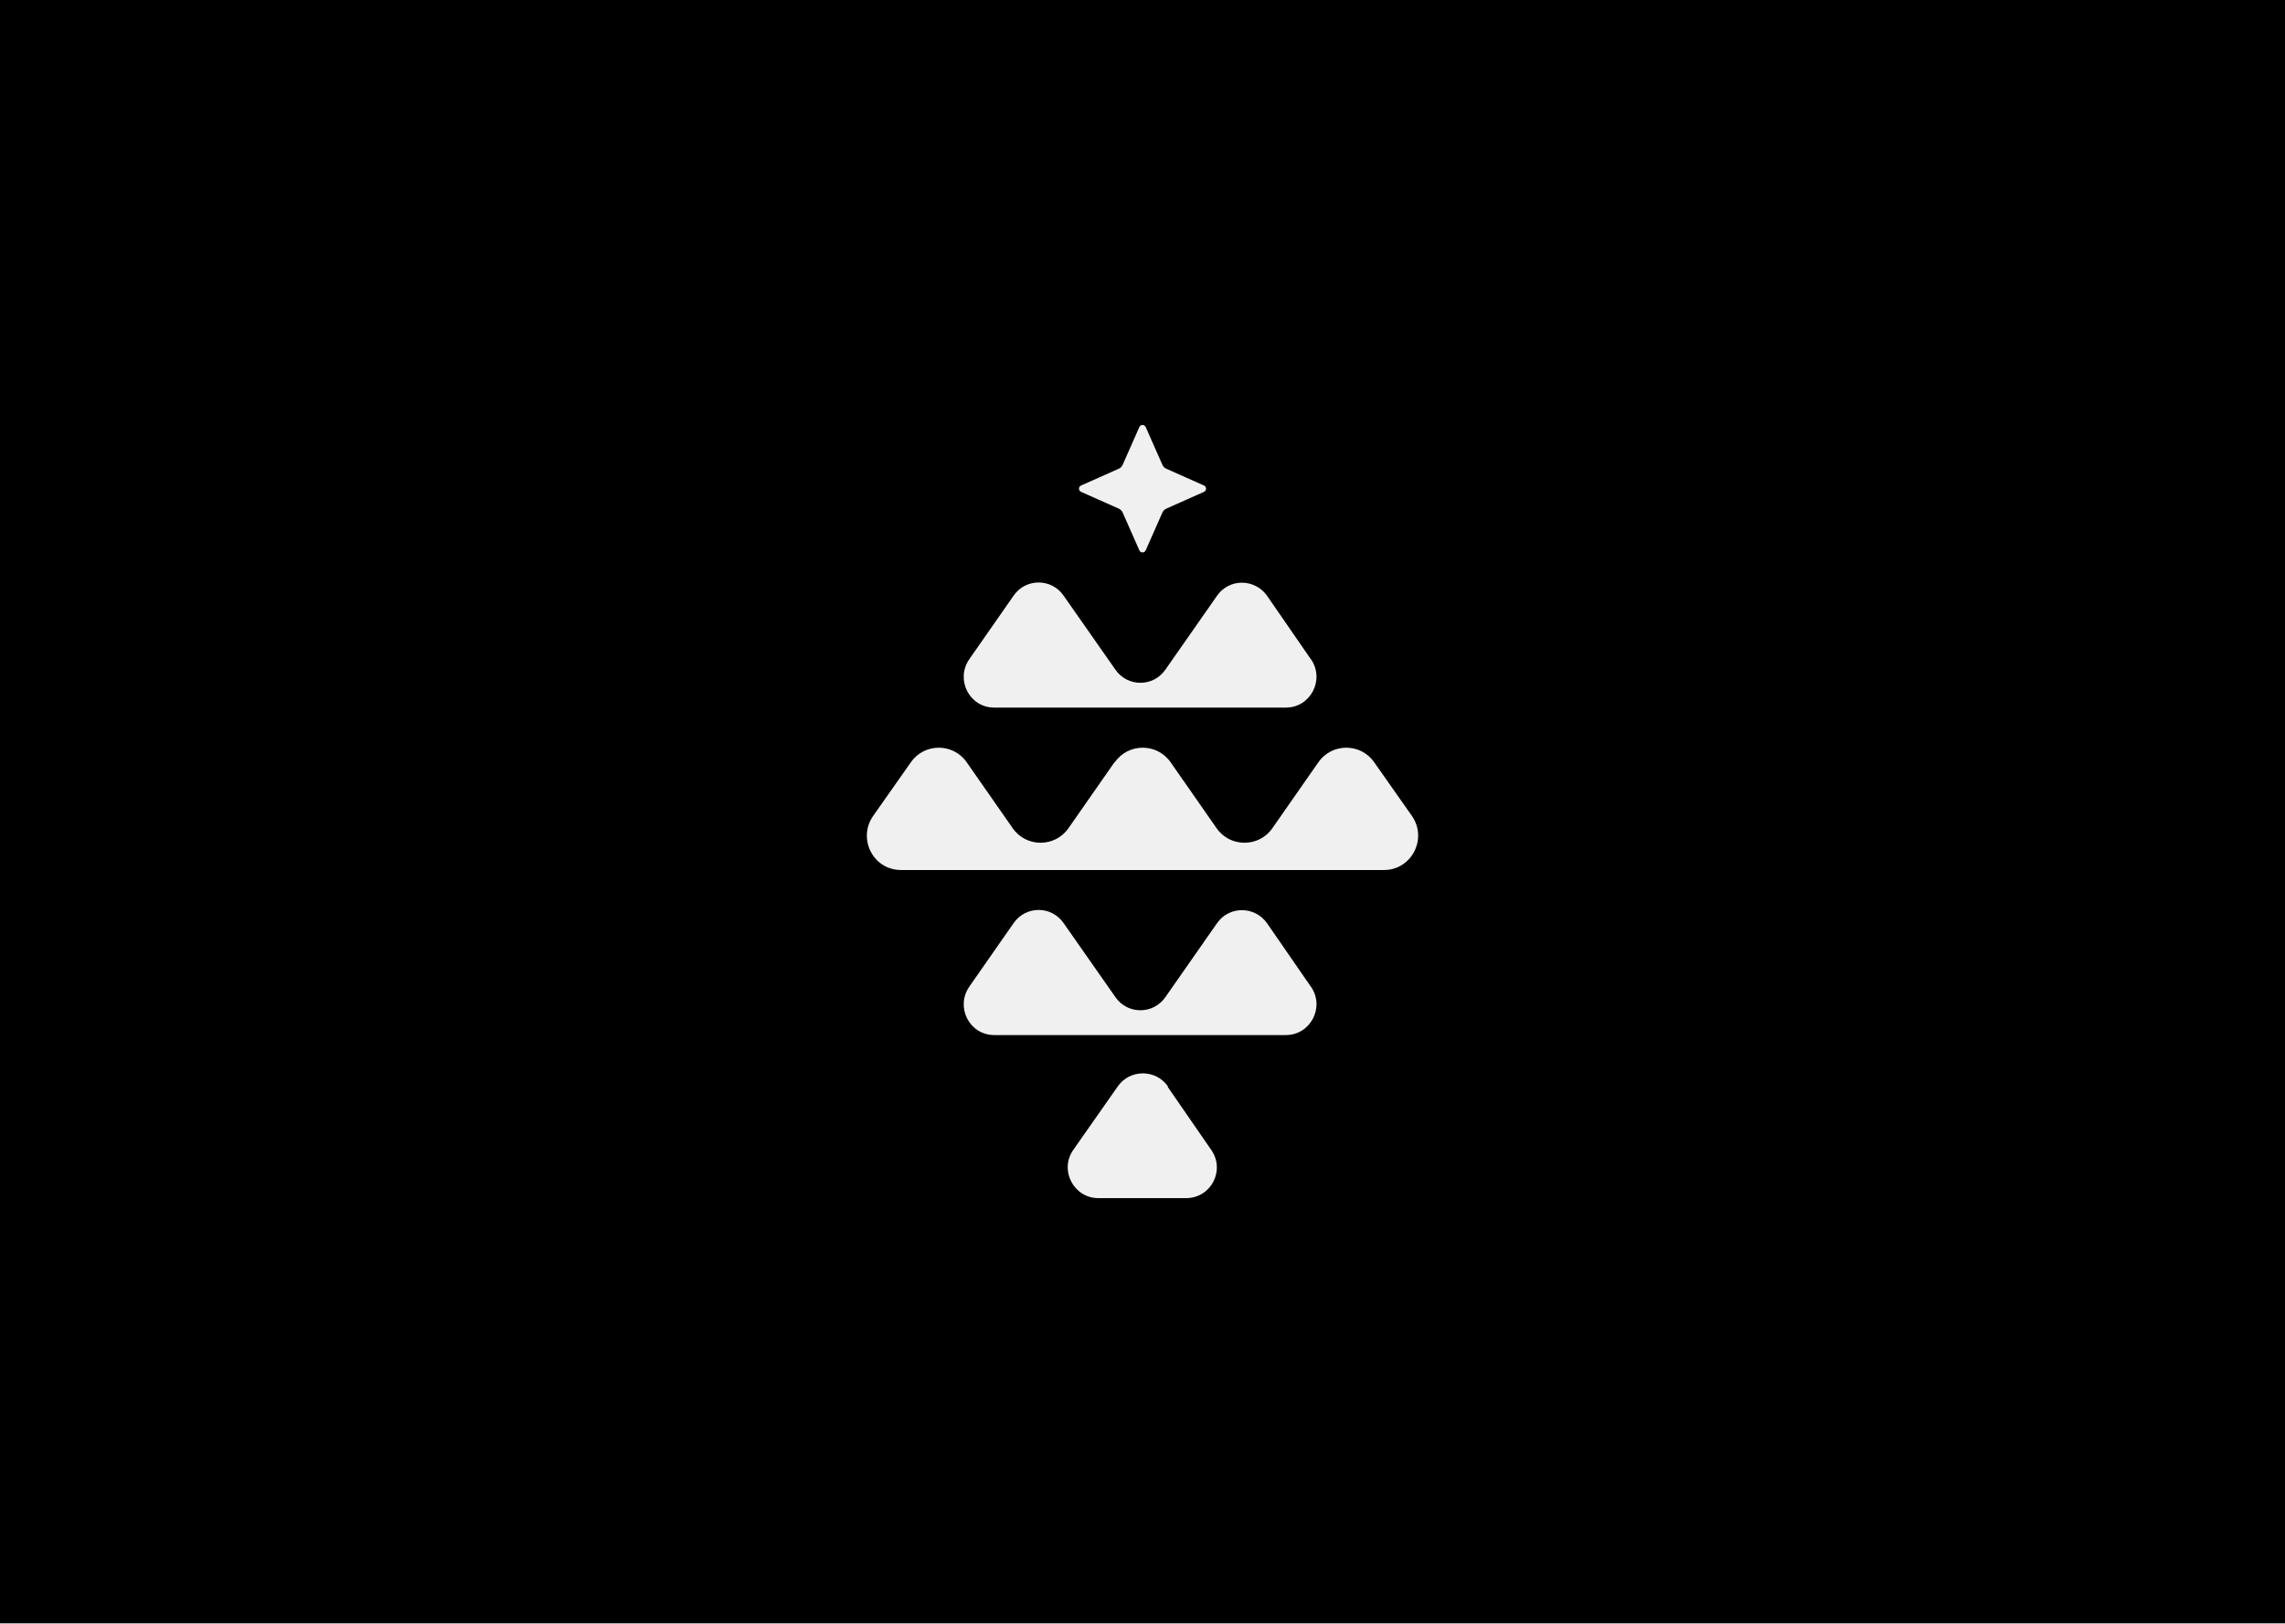 <svg width="432" height="307" viewBox="0 0 432 307" fill="none" xmlns="http://www.w3.org/2000/svg">
<rect x="0" y="0" width="432" height="307" fill="#808080" stroke="none"/>
<rect width="432" height="306.888" fill="black"/>
<path d="M216.595 80.72L219.761 87.883C219.886 88.195 220.134 88.444 220.506 88.631L227.645 91.808C228.142 92.057 228.142 92.742 227.645 92.991L220.506 96.168C220.196 96.293 219.948 96.542 219.761 96.915L216.595 104.079C216.347 104.577 215.664 104.577 215.416 104.079L212.25 96.915C212.126 96.604 211.877 96.355 211.505 96.168L204.366 92.991C203.869 92.742 203.869 92.057 204.366 91.808L211.505 88.631C211.815 88.506 212.064 88.257 212.25 87.883L215.416 80.72C215.664 80.222 216.347 80.222 216.595 80.72Z" fill="#F0F0F0"/>
<path d="M210.698 144.131L202.007 156.589C199.461 160.265 193.998 160.265 191.453 156.589L182.762 144.131C180.217 140.456 174.754 140.456 172.208 144.131L165.069 154.285C162.089 158.583 165.069 164.5 170.346 164.5H261.665C266.88 164.5 269.922 158.583 266.942 154.285L259.803 144.131C257.257 140.456 251.794 140.456 249.249 144.131L240.558 156.589C238.013 160.265 232.55 160.265 230.004 156.589L221.313 144.131C218.768 140.456 213.305 140.456 210.76 144.131H210.698Z" fill="#F0F0F0"/>
<path d="M247.822 124.635L239.565 112.675C237.268 109.374 232.364 109.311 230.067 112.675L220.32 126.628C218.023 129.929 213.181 129.929 210.884 126.628L201.076 112.613C198.779 109.311 193.936 109.311 191.639 112.613L183.259 124.635C180.589 128.497 183.259 133.791 187.977 133.791H243.103C247.759 133.791 250.491 128.559 247.884 124.697L247.822 124.635Z" fill="#F0F0F0"/>
<path d="M247.822 186.551L239.565 174.591C237.268 171.29 232.364 171.228 230.067 174.591L220.32 188.544C218.023 191.846 213.181 191.846 210.884 188.544L201.076 174.529C198.779 171.228 193.936 171.228 191.639 174.529L183.259 186.551C180.589 190.413 183.259 195.708 187.977 195.708H243.103C247.759 195.708 250.491 190.475 247.884 186.613L247.822 186.551Z" fill="#F0F0F0"/>
<path d="M220.754 205.487L229.011 217.447C231.68 221.309 228.949 226.541 224.231 226.541H207.656C203 226.541 200.206 221.247 202.938 217.385L211.318 205.425C213.615 202.124 218.52 202.124 220.817 205.425L220.754 205.487Z" fill="#F0F0F0"/>
</svg>
